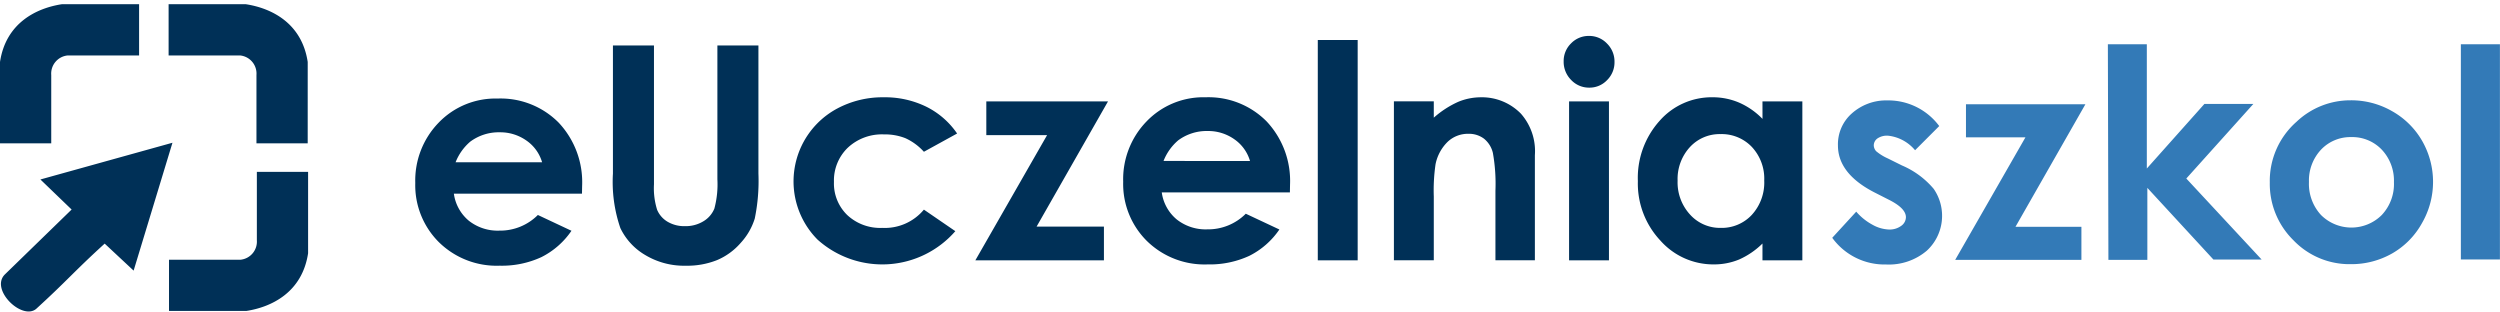 <svg xmlns="http://www.w3.org/2000/svg" viewBox="0 0 232.37 28.969"><style>.cls-1{fill:#fff}.cls-2{fill:#003057}.cls-3{fill:#337ab7}</style><path class="cls-2" d="M0 13.32h4.763V6.97a1.693 1.693 0 0 1 1.512-1.814h6.653V.393H5.745C3.452.746.555 2.08 0 5.76zm28.6 0h-4.763V6.97a1.693 1.693 0 0 0-1.511-1.815h-6.654V.393h7.183c2.294.353 5.191 1.688 5.746 5.367zm.037 2.654h-4.763v6.351a1.693 1.693 0 0 1-1.511 1.815h-6.654v4.763h7.183c2.293-.353 5.191-1.689 5.745-5.368zm-21.98 3.502l-2.902-2.794 12.275-3.414-3.61 11.885-2.69-2.51c-2.886 2.628-3.492 3.445-6.378 6.075-1.319 1.07-4.288-1.804-2.905-3.204zM147.652 3.34a2.266 2.266 0 0 0-1.623.691 2.279 2.279 0 0 0-.69 1.67 2.383 2.383 0 0 0 .698 1.733 2.272 2.272 0 0 0 1.686.712 2.24 2.24 0 0 0 1.652-.699 2.32 2.32 0 0 0 .69-1.69 2.345 2.345 0 0 0-.698-1.71 2.267 2.267 0 0 0-1.672-.707 2.266 2.266 0 0 0-.043 0zm-25.166.38v20.475h3.707V3.721zm-65.515.503V16.13a13.194 13.194 0 0 0 .691 5.07 5.808 5.808 0 0 0 2.303 2.5 7.024 7.024 0 0 0 3.781.998 7.478 7.478 0 0 0 2.906-.523 6.014 6.014 0 0 0 2.205-1.61 5.926 5.926 0 0 0 1.297-2.253 17.287 17.287 0 0 0 .34-4.182V4.223H66.68v12.441a8.718 8.718 0 0 1-.28 2.72 2.43 2.43 0 0 1-1.004 1.173 3.16 3.16 0 0 1-1.732.463 3.038 3.038 0 0 1-1.623-.415 2.35 2.35 0 0 1-.963-1.105 6.692 6.692 0 0 1-.293-2.361V4.223zm54.851 4.816a7.319 7.319 0 0 0-5.242 2.236 7.715 7.715 0 0 0-2.182 5.616 7.461 7.461 0 0 0 2.188 5.492 7.647 7.647 0 0 0 5.662 2.193 8.749 8.749 0 0 0 3.87-.795 7.375 7.375 0 0 0 2.798-2.45l-3.123-1.466a4.942 4.942 0 0 1-3.572 1.453 4.325 4.325 0 0 1-2.858-.931 3.965 3.965 0 0 1-1.379-2.504h11.909l.013-.707a8.074 8.074 0 0 0-2.185-5.9 7.59 7.59 0 0 0-5.676-2.233 7.319 7.319 0 0 0-.223-.004zm47.346.002a6.437 6.437 0 0 0-4.91 2.188 7.936 7.936 0 0 0-2.022 5.607 7.744 7.744 0 0 0 2.09 5.52 6.574 6.574 0 0 0 4.95 2.22 6.091 6.091 0 0 0 2.367-.455 7.273 7.273 0 0 0 2.175-1.486v1.56h3.707V9.422h-3.707l.002 1.629a6.807 6.807 0 0 0-2.158-1.506 6.246 6.246 0 0 0-2.494-.504zm-77.023.002a8.938 8.938 0 0 0-4.3 1.031 7.678 7.678 0 0 0-1.859 12.194 9.004 9.004 0 0 0 12.81-.782l-2.921-2.002A4.723 4.723 0 0 1 82 21.182a4.483 4.483 0 0 1-3.25-1.194 4.084 4.084 0 0 1-1.236-3.078 4.227 4.227 0 0 1 1.285-3.178 4.641 4.641 0 0 1 3.363-1.24 5.165 5.165 0 0 1 1.992.352 5.232 5.232 0 0 1 1.721 1.263l3.086-1.697a7.5 7.5 0 0 0-2.865-2.492 8.71 8.71 0 0 0-3.951-.875zm55.501 0a5.52 5.52 0 0 0-2.093.416 8.88 8.88 0 0 0-2.285 1.479V9.421h-3.707v14.773h3.707v-5.927a16.79 16.79 0 0 1 .162-2.997 4.024 4.024 0 0 1 1.119-2.082 2.73 2.73 0 0 1 1.93-.751 2.315 2.315 0 0 1 1.455.453 2.409 2.409 0 0 1 .826 1.322 16.35 16.35 0 0 1 .238 3.514v6.468h3.666v-9.761a5.268 5.268 0 0 0-1.289-3.858 5.071 5.071 0 0 0-3.729-1.533zm-91.4.117a7.322 7.322 0 0 0-5.467 2.235 7.715 7.715 0 0 0-2.18 5.615 7.461 7.461 0 0 0 2.188 5.492 7.648 7.648 0 0 0 5.662 2.193 8.746 8.746 0 0 0 3.87-.795 7.38 7.38 0 0 0 2.798-2.45l-3.123-1.468a4.945 4.945 0 0 1-3.572 1.454 4.322 4.322 0 0 1-2.858-.93A3.967 3.967 0 0 1 42.186 18h11.908l.013-.705a8.074 8.074 0 0 0-2.185-5.9 7.592 7.592 0 0 0-5.676-2.235zm45.43.262v3.137h5.65l-6.668 11.636h11.95V21.06H96.35l6.638-11.637zm54.166.002v14.771h3.707V9.424zm-33.613 2.754a4.204 4.204 0 0 1 2.51.773 3.72 3.72 0 0 1 1.447 2.012l-8.038-.002a4.843 4.843 0 0 1 1.36-1.914 4.439 4.439 0 0 1 2.72-.87zm-65.801.119a4.208 4.208 0 0 1 2.511.773 3.718 3.718 0 0 1 1.448 2.01h-8.04c.29-.74.758-1.397 1.362-1.914a4.435 4.435 0 0 1 2.719-.87zm113.64.166a3.867 3.867 0 0 1 2.764 1.195 4.317 4.317 0 0 1 1.15 3.123 4.444 4.444 0 0 1-1.15 3.186 3.818 3.818 0 0 1-2.896 1.215 3.748 3.748 0 0 1-2.848-1.237 4.426 4.426 0 0 1-1.158-3.15 4.38 4.38 0 0 1 1.136-3.115 3.746 3.746 0 0 1 2.856-1.215 3.867 3.867 0 0 1 .146-.002z"/><path class="cls-3" d="M195.922 4.114l.05 20.039h3.62v-6.69l6.14 6.66h4.481l-7-7.53 6.23-6.93h-4.55l-5.35 6V4.112zm32.81 0v20h3.631v-20zm-10.26 5.209a7.26 7.26 0 0 0-5.009 1.99 7.32 7.32 0 0 0-2.49 5.65 7.34 7.34 0 0 0 2.199 5.37 7.21 7.21 0 0 0 5.31 2.22 7.65 7.65 0 0 0 3.87-1 7.32 7.32 0 0 0 2.78-2.84 7.66 7.66 0 0 0 0-7.62 7.4 7.4 0 0 0-2.81-2.77 7.61 7.61 0 0 0-3.85-1zm-43.31.01a4.79 4.79 0 0 0-3.049 1.22 3.82 3.82 0 0 0-1.28 2.97c0 1.77 1.169 3.25 3.509 4.42l1.22.62c1.06.53 1.59 1.07 1.59 1.63a1 1 0 0 1-.439.8 1.82 1.82 0 0 1-1.16.34 3.36 3.36 0 0 1-1.52-.45 5.29 5.29 0 0 1-1.5-1.21l-2.23 2.43a6 6 0 0 0 5 2.48 5.44 5.44 0 0 0 3.799-1.29 4.41 4.41 0 0 0 .63-5.74 7.89 7.89 0 0 0-2.939-2.17l-1.33-.66a4.57 4.57 0 0 1-1.08-.67.85.85 0 0 1-.22-.539.8.8 0 0 1 .349-.65 1.58 1.58 0 0 1 1-.25 3.8 3.8 0 0 1 2.49 1.35l2.246-2.247a5.9 5.9 0 0 0-4.756-2.385 4.79 4.79 0 0 0-.33 0zm5.086 2.384a5.9 5.9 0 0 1 .004.006v-.01zm2.485-2.023v3.07h5.529l-6.53 11.389h11.731v-3.07h-6.13l6.5-11.39zm35.8 3.049a3.78 3.78 0 0 1 2.87 1.19 4.2 4.2 0 0 1 1.109 3 4.2 4.2 0 0 1-1.13 3.05 4 4 0 0 1-5.65 0 4.26 4.26 0 0 1-1.119-3.07 4.19 4.19 0 0 1 1.12-3 3.75 3.75 0 0 1 2.8-1.17z"/></svg>